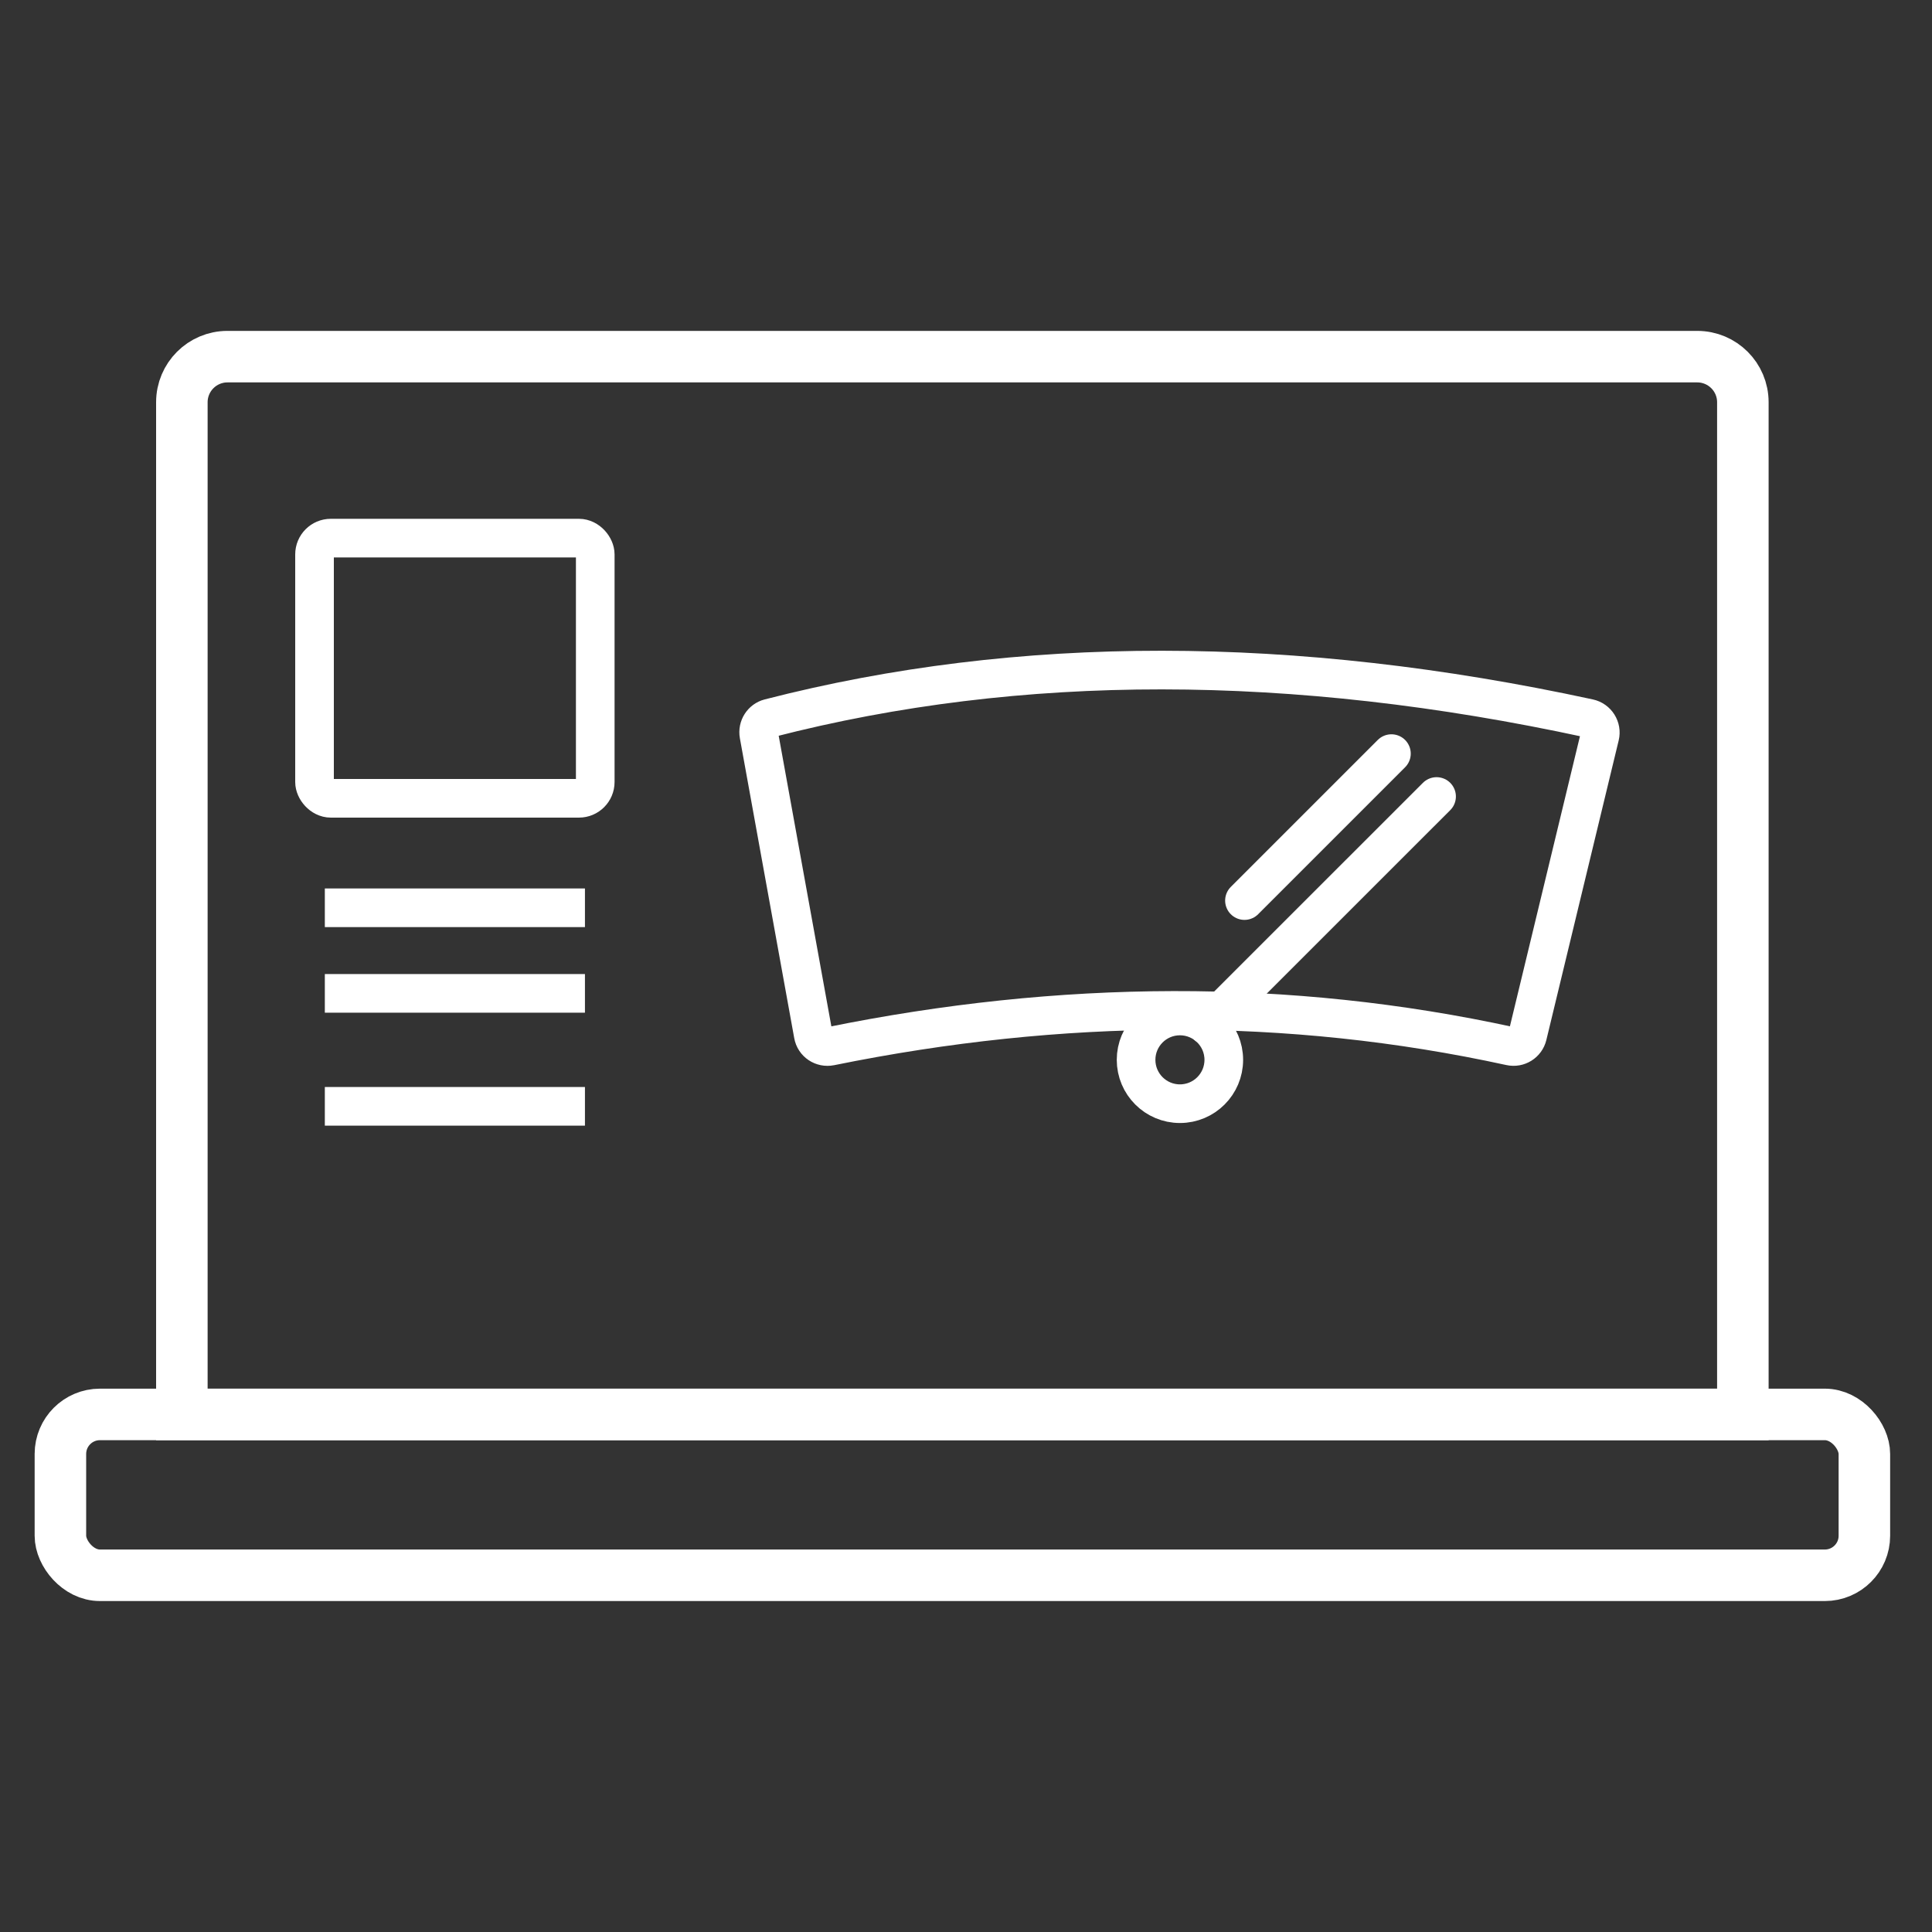 <svg xmlns="http://www.w3.org/2000/svg" id="Layer_1" data-name="Layer 1" viewBox="0 0 300 300"><rect x="0" y="0" width="300" height="300" fill="#333333" stroke="none"/><defs><style>      .cls-1 {        stroke-linecap: round;      }      .cls-1, .cls-2, .cls-3 {        fill: none;        stroke: #fff;        stroke-miterlimit: 10;      }      .cls-1, .cls-3 {        stroke-width: 6px;      }      .cls-2 {        stroke-width: 8px;      }    </style></defs><path class="cls-1" d="M117.84,114.1l8.44,46.57c.22,1.24,1.42,2.04,2.66,1.79,35.82-7.28,71.04-7.55,105.6-.01,1.19.26,2.37-.47,2.66-1.66l11.23-46.51c.3-1.23-.48-2.47-1.72-2.74-45.97-9.95-88.4-10.02-127.22-.03-1.14.29-1.86,1.43-1.65,2.59Z"></path><circle class="cls-1" cx="183.22" cy="164.57" r="6.81"></circle><line class="cls-1" x1="216.06" y1="117.02" x2="193.24" y2="139.84"></line><line class="cls-1" x1="187.48" y1="159.26" x2="223.07" y2="123.68"></line><g><path class="cls-2" d="M35.32,55.38h228.23c3.91,0,7.08,3.17,7.08,7.08v157.17H28.24V62.46c0-3.91,3.17-7.08,7.08-7.08Z"></path><rect class="cls-2" x="9.38" y="219.63" width="280.12" height="24.98" rx="6.14" ry="6.14"></rect><rect class="cls-3" x="48.84" y="83.56" width="43.59" height="40.4" rx="2.53" ry="2.53"></rect><line class="cls-3" x1="50.44" y1="140.96" x2="90.83" y2="140.96"></line><line class="cls-3" x1="50.44" y1="154.25" x2="90.83" y2="154.25"></line><line class="cls-3" x1="50.44" y1="171.79" x2="90.83" y2="171.79"></line></g></svg>